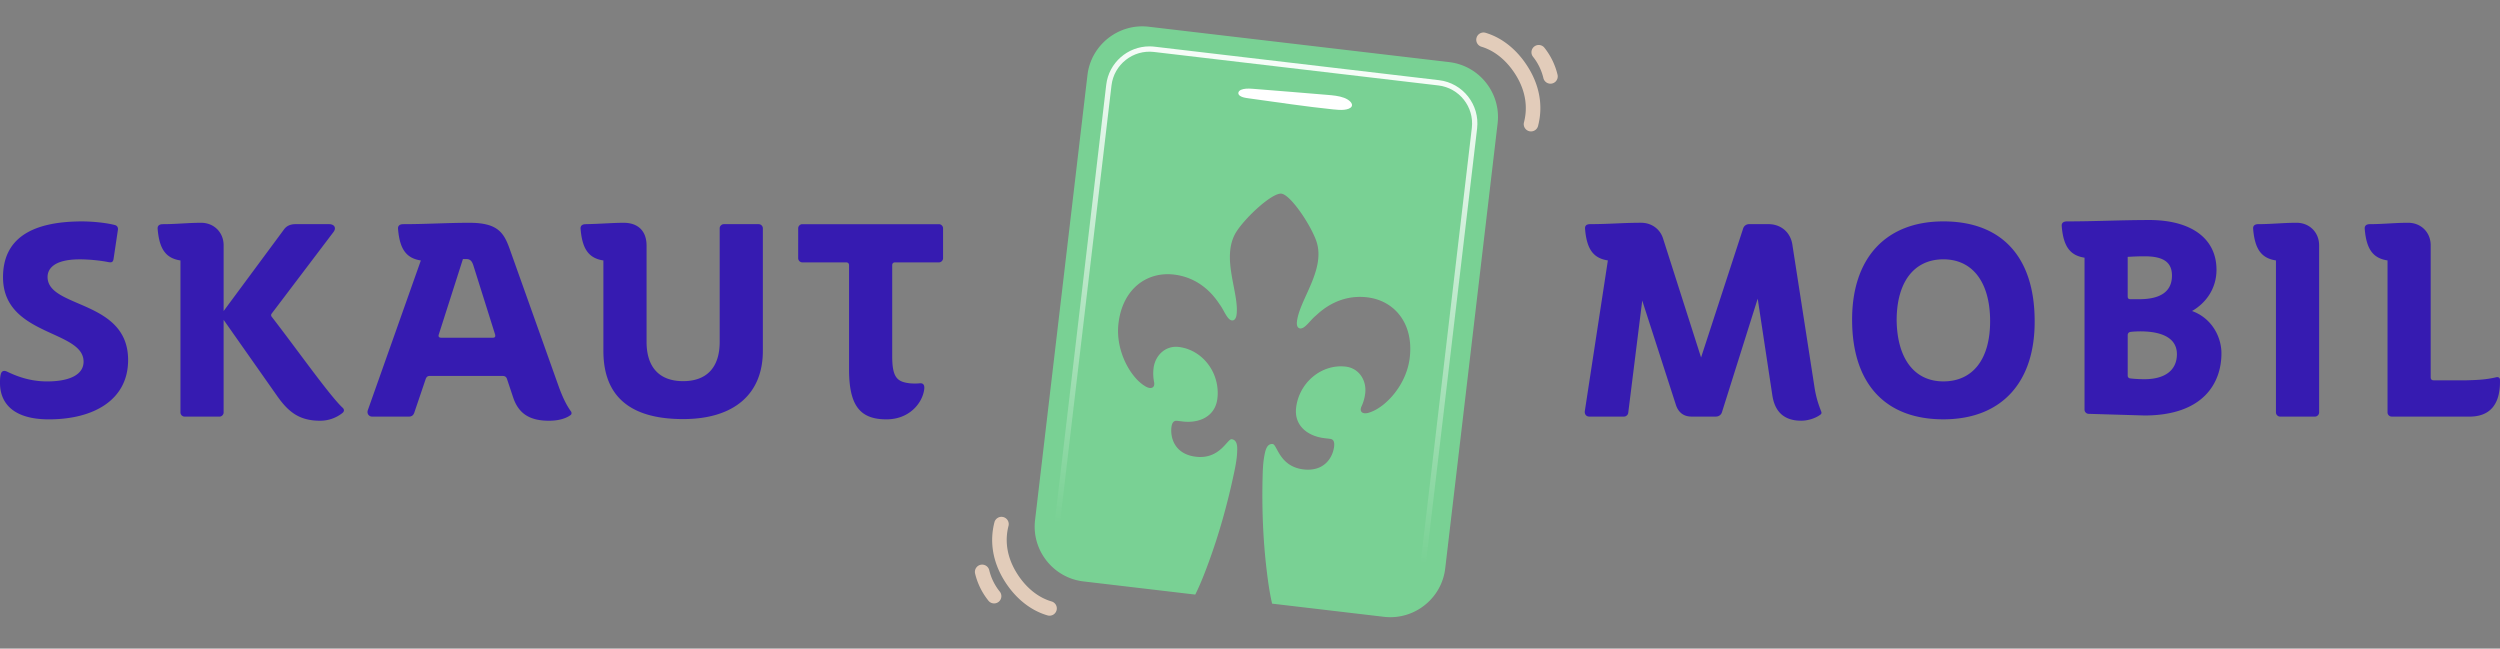 <svg xmlns="http://www.w3.org/2000/svg" data-name="Layer 2" viewBox="0 0 931.92 241.768"><rect x="0" y="0" width="931.92" height="241.768" fill="#808080" stroke="none"/><defs><linearGradient id="b" x1="-78.338" y1="-281.185" x2="-77.338" y2="-281.185" gradientTransform="matrix(-192.311 0 0 192.311 -14483.375 54195.695)" gradientUnits="userSpaceOnUse"><stop offset="0" stop-color="#fff"/><stop offset="1" stop-color="#79d194"/></linearGradient><clipPath id="a"><path d="M412.364 31.622 393.37 192.933c-1.046 8.887 5.332 16.969 14.219 18.016l36.978 4.353c.253-.644.529-1.276.837-1.894l-37.584-4.425c-7.802-.918-13.404-8.015-12.485-15.818l18.994-161.312c.919-7.803 8.015-13.405 15.817-12.486L536.167 31.85c7.802.919 13.404 8.016 12.485 15.82l-18.994 161.31c-.919 7.804-8.015 13.406-15.817 12.487l-36.958-4.352c.059.667.095 1.336.118 2.006l36.609 4.311c8.886 1.046 16.967-5.333 18.013-14.22l18.994-161.311c1.046-8.888-5.332-16.969-14.219-18.015l-106.02-12.483a16.25 16.25 0 0 0-1.91-.113c-8.108-.001-15.134 6.086-16.104 14.332" fill="none"/></clipPath></defs><g data-name="Layer 1"><path d="M540.246 23.156 428.198 9.963c-11.233-1.323-21.506 6.786-22.829 18.019l-19.536 165.92c-1.323 11.233 6.786 21.506 18.019 22.828l41.702 4.911c1.921-3.873 3.487-7.904 4.976-11.959 3.984-10.851 7.078-22.019 9.471-33.325.535-2.527 1.037-5.077 1.159-7.663.079-1.667.298-4.694-2.035-4.968-1.63-.191-4.364 7.586-13.33 6.53-7.663-.902-9.618-6.753-9.119-10.991.153-1.305.633-2.57 2.1-2.398l2.12.25c6.194.729 12.121-1.878 12.908-8.563 1.114-9.455-5.464-18.164-14.431-19.219-4.89-.576-8.794 3.096-9.37 7.987a16.209 16.209 0 0 0 .22 5.15c.403 2.196-1.323 2.819-3.472 1.409-5.399-3.28-11.008-13.197-9.818-23.304 1.536-13.043 10.714-19.4 20.659-18.229 10.434 1.229 15.497 8.767 17.04 11.097 1.583 2.005 2.791 5.784 4.584 5.994.978.116 1.582-.805 1.755-2.272.96-8.151-5.934-21.194-.198-30.602 3.462-5.542 13.475-14.776 16.899-14.373 3.423.403 11.017 11.71 13.098 17.905 3.394 10.483-6.341 21.568-7.301 29.719-.173 1.467.201 2.503 1.179 2.618 1.794.211 3.846-3.184 5.851-4.766 2.043-1.908 8.718-8.064 19.152-6.835 9.944 1.17 17.395 9.486 15.859 22.528-1.19 10.108-8.949 18.45-14.962 20.387-2.417.873-3.951-.134-3.05-2.177a16.206 16.206 0 0 0 1.411-4.958c.576-4.891-2.368-9.37-7.259-9.946-8.967-1.055-17.387 5.887-18.501 15.343-.787 6.684 4.372 10.597 10.567 11.326l2.12.25c1.467.173 1.639 1.515 1.486 2.82-.499 4.238-3.76 9.474-11.423 8.572-8.966-1.056-9.819-9.255-11.449-9.447-2.333-.276-2.822 2.719-3.133 4.359-.482 2.544-.586 5.141-.652 7.723-.299 11.552.117 23.133 1.471 34.613.506 4.29 1.093 8.575 2.062 12.787l41.702 4.911c11.233 1.322 21.507-6.787 22.829-18.02l19.536-165.919c1.323-11.233-6.786-21.506-18.019-22.829" fill="#79d194"/><path d="M29.719 96.68c-10.35 0-11.99 4.099-11.99 6.559 0 11.785 30.027 8.403 30.027 30.949 0 14.962-12.913 22.136-29.515 22.136C3.689 156.324 0 149.15 0 142.797c0-1.231 0-2.153.307-3.382.307-1.025 1.025-1.537 2.46-.82 5.329 2.562 10.043 3.587 14.86 3.587 7.583 0 13.527-2.152 13.527-7.379 0-11.888-30.027-9.428-30.027-31.462 0-13.937 9.941-20.803 29.515-20.803 3.279 0 8.505.41 12.092 1.332.922.205 1.332.922 1.23 1.742l-1.64 10.966c-.205 1.229-.819 1.332-1.947 1.127-3.587-.717-7.789-1.025-10.658-1.025m45.237-13.63c4.817 0 8.403 3.587 8.403 8.403v24.493l22.444-30.334c.923-1.332 2.357-2.05 4.304-2.05h12.605c1.845 0 2.767 1.332 1.64 2.87l-23.058 30.436c-.307.41-.307.82 0 1.23 9.223 11.888 21.521 29.31 26.337 33.819.923.82.615 1.538 0 2.05a13.36 13.36 0 0 1-8.301 2.869c-7.685 0-11.785-3.177-16.089-9.325l-19.882-28.285v34.536c0 .82-.717 1.537-1.537 1.537H68.807c-.82 0-1.537-.717-1.537-1.537V97.09c-5.432-.82-7.891-4.202-8.506-11.786-.103-1.23.717-1.742 1.947-1.742 5.022 0 9.224-.512 14.245-.512m100.062 0c10.249 0 12.708 3.484 14.861 9.428l18.446 51.753c1.947 5.329 3.484 7.686 4.509 9.121.307.41.307 1.025-.103 1.332-1.332 1.025-3.893 2.152-8.095 2.152-7.072 0-11.273-2.561-13.323-8.608l-2.254-6.764c-.308-1.025-.82-1.332-1.845-1.332h-26.953c-.922 0-1.332.41-1.64 1.332l-4.201 12.4c-.308.82-.82 1.435-2.05 1.435h-13.63c-1.229 0-2.049-1.127-1.639-2.357l19.778-55.852c-5.431-.82-7.89-4.202-8.506-11.786-.102-1.23.718-1.742 1.948-1.742 8.506 0 16.191-.512 24.697-.512m9.531 41.607-8.096-25.723c-.512-1.639-1.229-2.357-2.562-2.357h-1.332l-9.018 28.183c-.205.717.102 1.127.922 1.127h19.266c.82 0 1.025-.41.82-1.23m31.873-39.353c-.103-1.23.717-1.742 1.947-1.742 5.432-.102 10.043-.512 14.142-.512 5.022 0 8.506 2.767 8.506 8.506v35.868c0 9.634 4.92 14.655 13.63 14.655s13.63-5.021 13.63-14.655V85.099c0-.819.718-1.537 1.538-1.537h13.015c.82 0 1.537.718 1.537 1.537v45.707c0 16.294-10.966 25.415-29.72 25.415-19.574 0-29.72-8.301-29.72-25.415V97.09c-5.431-.82-7.89-4.202-8.505-11.786m116.164 13.528v33.921c0 7.584 1.64 9.429 5.944 10.044 1.127.205 3.074.205 4.201.102 1.538-.205 2.05.718 1.742 2.562-.82 5.022-5.636 10.863-14.04 10.863-9.94 0-13.937-5.226-13.937-18.651V98.832c0-.615-.41-1.024-1.025-1.024h-16.397c-.819 0-1.537-.718-1.537-1.538V85.1c0-.82.718-1.538 1.537-1.538h50.933c.82 0 1.538.718 1.538 1.538v11.17c0 .82-.718 1.538-1.538 1.538h-16.396c-.616 0-1.025.409-1.025 1.024m279.176-15.791c3.792 0 7.072 2.254 8.198 5.944l14.143 44.271 15.68-48.063c.307-1.025 1.229-1.64 2.254-1.64h7.174c4.611 0 8.198 2.972 8.916 7.584l8.301 53.495c.615 3.792 1.537 6.354 2.357 8.506.307.717.307 1.025-.205 1.435-1.64 1.229-4.407 2.254-7.174 2.254-6.866 0-9.94-3.894-10.76-9.633l-5.432-35.868-13.322 42.324c-.308 1.025-1.23 1.64-2.255 1.64h-9.121c-3.177 0-5.021-1.844-5.841-4.509l-12.503-38.738-5.227 41.915c-.102.717-.82 1.332-1.537 1.332h-13.015c-1.025 0-1.742-.82-1.639-1.947l8.608-56.262c-5.431-.82-7.891-4.202-8.506-11.786-.102-1.23.615-1.742 1.947-1.742 6.969 0 11.99-.512 18.959-.512m78.646 36.381c-.102-23.161 12.503-36.893 34.025-36.893 21.725 0 33.92 13.22 34.023 36.893.205 23.161-12.4 36.893-34.023 36.893s-33.922-13.22-34.025-36.893m51.446 0c-.102-14.245-6.559-22.751-17.421-22.751-10.966 0-17.423 8.506-17.423 22.751.206 14.348 6.662 22.751 17.423 22.751 11.067 0 17.523-8.403 17.421-22.751m59.278-37.406c15.679 0 25.107 6.867 25.107 18.549 0 6.662-3.587 12.196-9.12 15.373 7.378 2.664 10.965 9.633 10.965 15.781 0 10.966-6.661 23.161-28.694 23.161l-20.804-.614c-.82 0-1.538-.718-1.538-1.537V96.056c-5.329-.82-7.891-4.099-8.506-11.785-.102-1.23.718-1.742 1.948-1.742 10.453 0 20.188-.513 30.642-.513m8.506 20.702c0-5.022-3.28-7.174-10.146-7.174-1.435 0-2.664 0-6.354.205v14.757c0 .717.307 1.025 1.025 1.025h3.279c8.096 0 12.196-2.972 12.196-8.813m1.844 29.309c0-6.969-7.379-8.506-13.63-8.506-1.435 0-2.869.103-3.689.205-.615.103-1.025.512-1.025 1.23v15.065c0 .512.307.922.82 1.024 1.639.206 3.69.308 5.432.308 7.685 0 12.092-3.382 12.092-9.326m44.608-48.986c4.817 0 8.404 3.587 8.404 8.403v62.309c0 .82-.718 1.537-1.538 1.537h-13.015c-.82 0-1.537-.717-1.537-1.537V97.081c-5.432-.82-7.891-4.202-8.506-11.786-.103-1.23.717-1.742 1.947-1.742 5.021 0 9.224-.512 14.245-.512m41.594 0c4.817 0 8.403 3.587 8.403 8.403v49.293c0 .616.411 1.026 1.025 1.026h12.4c3.69-.103 7.071-.206 10.966-1.128.718-.205 1.435.102 1.435 1.025.205 9.838-4.407 13.425-10.761 13.63h-29.617c-.82 0-1.537-.717-1.537-1.537V97.081c-5.432-.82-7.891-4.202-8.506-11.786-.103-1.23.717-1.742 1.947-1.742 5.022 0 9.224-.512 14.245-.512" fill="#361bb1"/><path d="M373.784 192.698a2.71 2.71 0 0 1 2.155 3.346c-1.454 5.634-.516 11.504 2.713 16.974 3.349 5.674 8.067 9.638 13.285 11.163a2.71 2.71 0 1 1-1.52 5.201c-6.545-1.912-12.38-6.746-16.432-13.609-3.975-6.735-5.114-14.026-3.293-21.083a2.709 2.709 0 0 1 3.092-1.992m-7.193 17.815a2.71 2.71 0 0 1 2.165 2.038 20.298 20.298 0 0 0 3.884 7.927 2.71 2.71 0 1 1-4.226 3.391 25.742 25.742 0 0 1-4.928-10.056 2.709 2.709 0 0 1 3.105-3.3M570.235 48.946a2.709 2.709 0 0 1-2.144-3.353c1.472-5.63.553-11.502-2.658-16.983-3.33-5.684-8.035-9.664-13.248-11.206a2.71 2.71 0 0 1 1.537-5.196c6.539 1.934 12.359 6.786 16.387 13.663 3.954 6.748 5.069 14.042 3.224 21.093a2.709 2.709 0 0 1-3.098 1.982m7.251-17.792a2.71 2.71 0 0 1-2.159-2.045 20.296 20.296 0 0 0-3.857-7.94 2.709 2.709 0 1 1 4.237-3.377 25.748 25.748 0 0 1 4.895 10.072 2.71 2.71 0 0 1-3.116 3.29" fill="#e2ccba"/><path d="m468.319 33.206-1.619-.124c-1.493-.112-3.059-.075-4.119.41-1.06.486-1.368 1.537-.324 2.26.789.547 2.033.742 3.163.896 10.496 1.435 21.092 3.066 31.602 4.14 1.342.137 2.709.259 3.973.139 1.263-.12 2.427-.519 2.842-1.201.666-1.094-.845-2.535-2.794-3.265-1.95-.73-4.198-.927-6.347-1.103-8.792-.72-17.589-1.473-26.377-2.152" fill="#fff"/><g clip-path="url(#a)"><path transform="rotate(-83.733 471.994 120.884)" fill="url(#b)" d="M360.321 30.382h223.344v181.003H360.321z"/></g></g></svg>